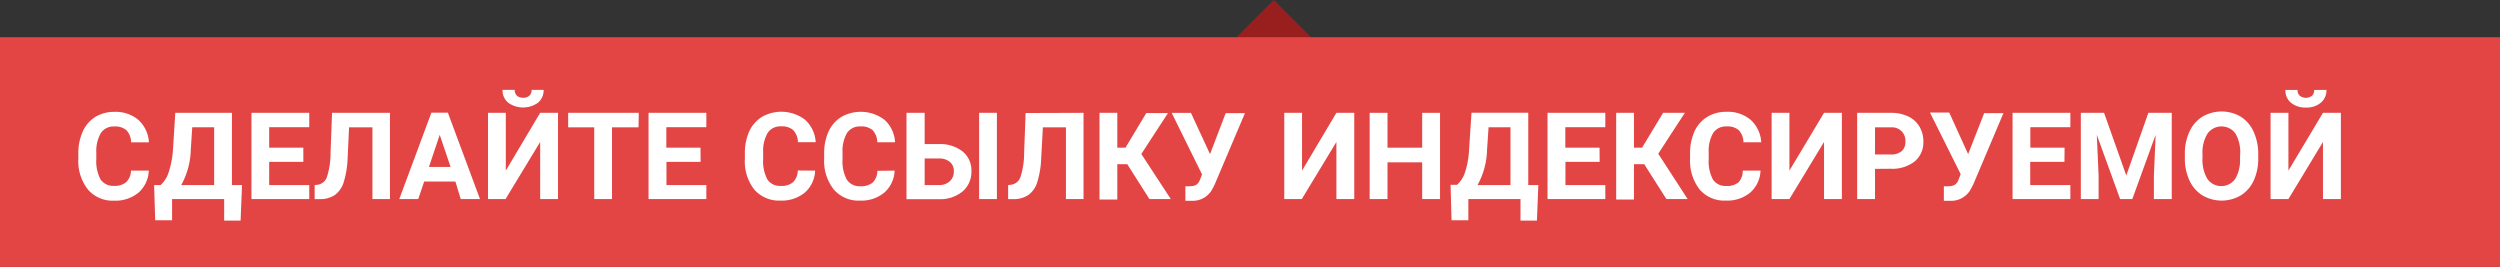 <svg xmlns="http://www.w3.org/2000/svg" viewBox="0 0 389.33 41.57"><rect x="0" y="0" width="389.33" height="41.57" fill="#333333" stroke="none"/><defs><style>.cls-1{fill:#991f1f;}.cls-2{fill:#e34444;}.cls-3{fill:#fff;}</style></defs><g id="Слой_2" data-name="Слой 2"><g id="Слой_1-2" data-name="Слой 1"><rect class="cls-1" x="189.48" y="3.68" width="17.78" height="17.78" transform="translate(49.21 143.95) rotate(-45)"/><g id="Слой_2-2" data-name="Слой 2"><g id="Слой_1-2-2" data-name="Слой 1-2"><g id="Слой_2-2-2" data-name="Слой 2-2"><g id="Слой_1-2-2-2" data-name="Слой 1-2-2"><polygon class="cls-2" points="389.33 41.57 0 41.57 0 5.79 389.33 5.79 389.33 19.24 389.33 41.57"/></g></g><path class="cls-3" d="M23.17,26.57A4.77,4.77,0,0,1,21.57,30a5.65,5.65,0,0,1-3.81,1.25,5.06,5.06,0,0,1-4.07-1.74,7.13,7.13,0,0,1-1.49-4.79v-.82a8.05,8.05,0,0,1,.69-3.42,5.12,5.12,0,0,1,1.95-2.27,5.56,5.56,0,0,1,2.95-.79,5.51,5.51,0,0,1,3.76,1.25,5.09,5.09,0,0,1,1.64,3.5H20.42a2.81,2.81,0,0,0-.73-1.89,2.65,2.65,0,0,0-1.9-.58,2.35,2.35,0,0,0-2.07,1A5.55,5.55,0,0,0,15,23.75v1a6,6,0,0,0,.66,3.19,2.34,2.34,0,0,0,2.09,1,2.74,2.74,0,0,0,1.91-.58,2.61,2.61,0,0,0,.74-1.79Z"/><path class="cls-3" d="M37.47,34.35H34.91V31H26.8v3.3H24.17L24,28.82h1a4.38,4.38,0,0,0,1.27-2,14.41,14.41,0,0,0,.65-3.25l.38-6h8.82V28.82h1.57Zm-9.25-5.53h5.13v-9H29.94l-.23,3.54A11.88,11.88,0,0,1,28.22,28.82Z"/><path class="cls-3" d="M47.24,25.21H41.92v3.61h6.24V31h-9V17.57h9v2.24H41.92V23h5.32Z"/><path class="cls-3" d="M60.73,17.57V31H58V19.83H54.36l-.22,4.74a14.36,14.36,0,0,1-.61,3.79,3.91,3.91,0,0,1-1.37,2,4.17,4.17,0,0,1-2.48.65H49V28.82l.46-.05a1.79,1.79,0,0,0,1.45-1.2,12.24,12.24,0,0,0,.57-3.8l.23-6.2Z"/><path class="cls-3" d="M70.92,28.27H66.06L65.13,31H62.18l5-13.45h2.57l5,13.45h-3ZM66.8,26h3.37l-1.69-5Z"/><path class="cls-3" d="M84.12,17.57H86.9V31H84.12V22.11L78.73,31H76V17.57h2.77v9ZM84.66,14a2.51,2.51,0,0,1-.88,2,4,4,0,0,1-4.63,0,2.48,2.48,0,0,1-.89-2h1.9a1.17,1.17,0,0,0,.34.9,1.4,1.4,0,0,0,1,.32,1.35,1.35,0,0,0,.94-.32,1.17,1.17,0,0,0,.35-.9Z"/><path class="cls-3" d="M99.44,19.83H95.31V31H92.54V19.83H88.48V17.57h11Z"/><path class="cls-3" d="M109.11,25.21h-5.32v3.61H110V31h-9V17.57h9v2.24h-6.23V23h5.32Z"/><path class="cls-3" d="M126.94,26.57a4.77,4.77,0,0,1-1.6,3.42,5.69,5.69,0,0,1-3.82,1.25,5.1,5.1,0,0,1-4.07-1.74A7.14,7.14,0,0,1,116,24.7v-.82a8.2,8.2,0,0,1,.68-3.42,5.18,5.18,0,0,1,2-2.27,6.1,6.1,0,0,1,6.7.46,5.1,5.1,0,0,1,1.65,3.5h-2.77a2.81,2.81,0,0,0-.73-1.89,2.66,2.66,0,0,0-1.9-.58,2.35,2.35,0,0,0-2.07,1,5.54,5.54,0,0,0-.71,3.08v1a6,6,0,0,0,.66,3.19,2.32,2.32,0,0,0,2.08,1,2.71,2.71,0,0,0,1.92-.58,2.62,2.62,0,0,0,.73-1.82Z"/><path class="cls-3" d="M139.32,26.57a4.77,4.77,0,0,1-1.6,3.42,5.6,5.6,0,0,1-3.81,1.25,5.06,5.06,0,0,1-4.07-1.74,7.13,7.13,0,0,1-1.49-4.79v-.82a8.05,8.05,0,0,1,.69-3.42,5.18,5.18,0,0,1,2-2.27,6.12,6.12,0,0,1,6.71.46,5.09,5.09,0,0,1,1.64,3.5h-2.77a2.81,2.81,0,0,0-.73-1.89,2.64,2.64,0,0,0-1.89-.58,2.37,2.37,0,0,0-2.08,1,5.63,5.63,0,0,0-.71,3.08v1a6,6,0,0,0,.66,3.19A2.34,2.34,0,0,0,134,29a2.76,2.76,0,0,0,1.92-.58,2.66,2.66,0,0,0,.72-1.82Z"/><path class="cls-3" d="M144,22.44h2.17a5.7,5.7,0,0,1,3.72,1.13,3.8,3.8,0,0,1,1.39,3.1,4,4,0,0,1-1.38,3.15,5.48,5.48,0,0,1-3.67,1.2h-5.06V17.57H144Zm0,2.24v4.14h2.21a2.41,2.41,0,0,0,1.7-.59,2,2,0,0,0,.63-1.56,1.78,1.78,0,0,0-.6-1.44,2.5,2.5,0,0,0-1.66-.55ZM155.25,31h-2.77V17.57h2.77Z"/><path class="cls-3" d="M168.74,17.57V31H166V19.83h-3.59l-.26,4.74a14.36,14.36,0,0,1-.61,3.79,3.85,3.85,0,0,1-1.38,2,4.14,4.14,0,0,1-2.47.65H157V28.82l.46-.05a1.81,1.81,0,0,0,1.46-1.2,12.24,12.24,0,0,0,.57-3.8l.23-6.17Z"/><path class="cls-3" d="M175.55,25.57H174v5.5h-2.77V17.57H174V23h1.27l3.24-5.39h3.38l-4.15,6.37L182.33,31H179Z"/><path class="cls-3" d="M188.44,24l2.44-6.38h3l-4.71,11.1-.37.73a3.46,3.46,0,0,1-3.2,1.82h-1V29a4.33,4.33,0,0,0,.72,0,2,2,0,0,0,.94-.2,1.51,1.51,0,0,0,.59-.75l.35-.88-4.73-9.59h3Z"/><path class="cls-3" d="M208.12,17.57h2.78V31h-2.78V22.11L202.73,31H200V17.57h2.77v9Z"/><path class="cls-3" d="M224.26,31h-2.78V25.28h-5.4V31H213.3V17.57h2.78V23h5.4V17.57h2.78Z"/><path class="cls-3" d="M239.35,34.35h-2.56V31h-8.12v3.3h-2.62l-.15-5.52h1a4.38,4.38,0,0,0,1.27-2,13.16,13.16,0,0,0,.6-3.29l.39-5.93H238V28.82h1.57Zm-9.25-5.53h5.13v-9h-3.41l-.24,3.54A11.9,11.9,0,0,1,230.1,28.82Z"/><path class="cls-3" d="M249.12,25.21h-5.33v3.61H250V31h-9V17.57h9v2.24h-6.23V23h5.33Z"/><path class="cls-3" d="M256.06,25.57h-1.6v5.5h-2.77V17.57h2.77V23h1.26L259,17.57h3.39l-4.15,6.37L262.82,31h-3.31Z"/><path class="cls-3" d="M274.17,26.57a4.77,4.77,0,0,1-1.6,3.42,5.65,5.65,0,0,1-3.81,1.25,5.08,5.08,0,0,1-4.08-1.74,7.2,7.2,0,0,1-1.48-4.79v-.82a8.2,8.2,0,0,1,.68-3.42,5.18,5.18,0,0,1,2-2.27,5.58,5.58,0,0,1,3-.79,5.5,5.5,0,0,1,3.75,1.25,5.1,5.1,0,0,1,1.65,3.5h-2.77a2.81,2.81,0,0,0-.73-1.89,2.65,2.65,0,0,0-1.9-.58,2.35,2.35,0,0,0-2.07,1,5.54,5.54,0,0,0-.71,3.08v1a6,6,0,0,0,.66,3.19,2.34,2.34,0,0,0,2.09,1,2.74,2.74,0,0,0,1.91-.58,2.66,2.66,0,0,0,.64-1.81Z"/><path class="cls-3" d="M284.06,17.57h2.78V31h-2.78V22.11L278.67,31H275.9V17.57h2.77v9Z"/><path class="cls-3" d="M292,26.3V31h-2.78V17.57h5.25a6.15,6.15,0,0,1,2.67.55,4,4,0,0,1,1.77,1.58,4.39,4.39,0,0,1,.62,2.32,3.86,3.86,0,0,1-1.35,3.12,5.66,5.66,0,0,1-3.75,1.14Zm0-2.24h2.47a2.48,2.48,0,0,0,1.68-.52,1.87,1.87,0,0,0,.58-1.48,2.08,2.08,0,0,0-1.92-2.23H292Z"/><path class="cls-3" d="M306.5,24l2.5-6.38h3l-4.7,11.1-.38.73a3.46,3.46,0,0,1-3.2,1.82h-1V29a4.33,4.33,0,0,0,.72,0,2,2,0,0,0,.94-.2A1.48,1.48,0,0,0,305,28l.34-.88-4.78-9.59h3Z"/><path class="cls-3" d="M321.5,25.21h-5.33v3.61h6.25V31h-9V17.57h9v2.24h-6.23V23h5.33Z"/><path class="cls-3" d="M327.67,17.57l3.46,9.76,3.44-9.76h3.64V31h-2.78V27.37L335.7,21l-3.63,10h-1.9l-3.63-10,.28,6.34V31h-2.77V17.57Z"/><path class="cls-3" d="M351.68,24.62a8.08,8.08,0,0,1-.7,3.49,5.34,5.34,0,0,1-2,2.31,5.91,5.91,0,0,1-6,0,5.35,5.35,0,0,1-2-2.29,8.15,8.15,0,0,1-.73-3.44V24a8,8,0,0,1,.72-3.5,5.36,5.36,0,0,1,2-2.32,5.91,5.91,0,0,1,6,0,5.35,5.35,0,0,1,2,2.36,8.23,8.23,0,0,1,.71,3.49ZM348.87,24a5.77,5.77,0,0,0-.75-3.22,2.68,2.68,0,0,0-3.75-.57,2.8,2.8,0,0,0-.57.57A5.55,5.55,0,0,0,343,24v.66a5.69,5.69,0,0,0,.76,3.2,2.65,2.65,0,0,0,3.69.64,2.59,2.59,0,0,0,.64-.64,5.67,5.67,0,0,0,.75-3.19Z"/><path class="cls-3" d="M361.76,17.57h2.79V31h-2.79V22.11L356.38,31H353.6V17.57h2.78v9ZM362.3,14a2.48,2.48,0,0,1-.88,2,3.48,3.48,0,0,1-2.32.75,3.51,3.51,0,0,1-2.31-.74,2.47,2.47,0,0,1-.88-2h1.89a1.17,1.17,0,0,0,.35.9,1.56,1.56,0,0,0,1.9,0,1.17,1.17,0,0,0,.34-.9Z"/></g></g></g></g></svg>